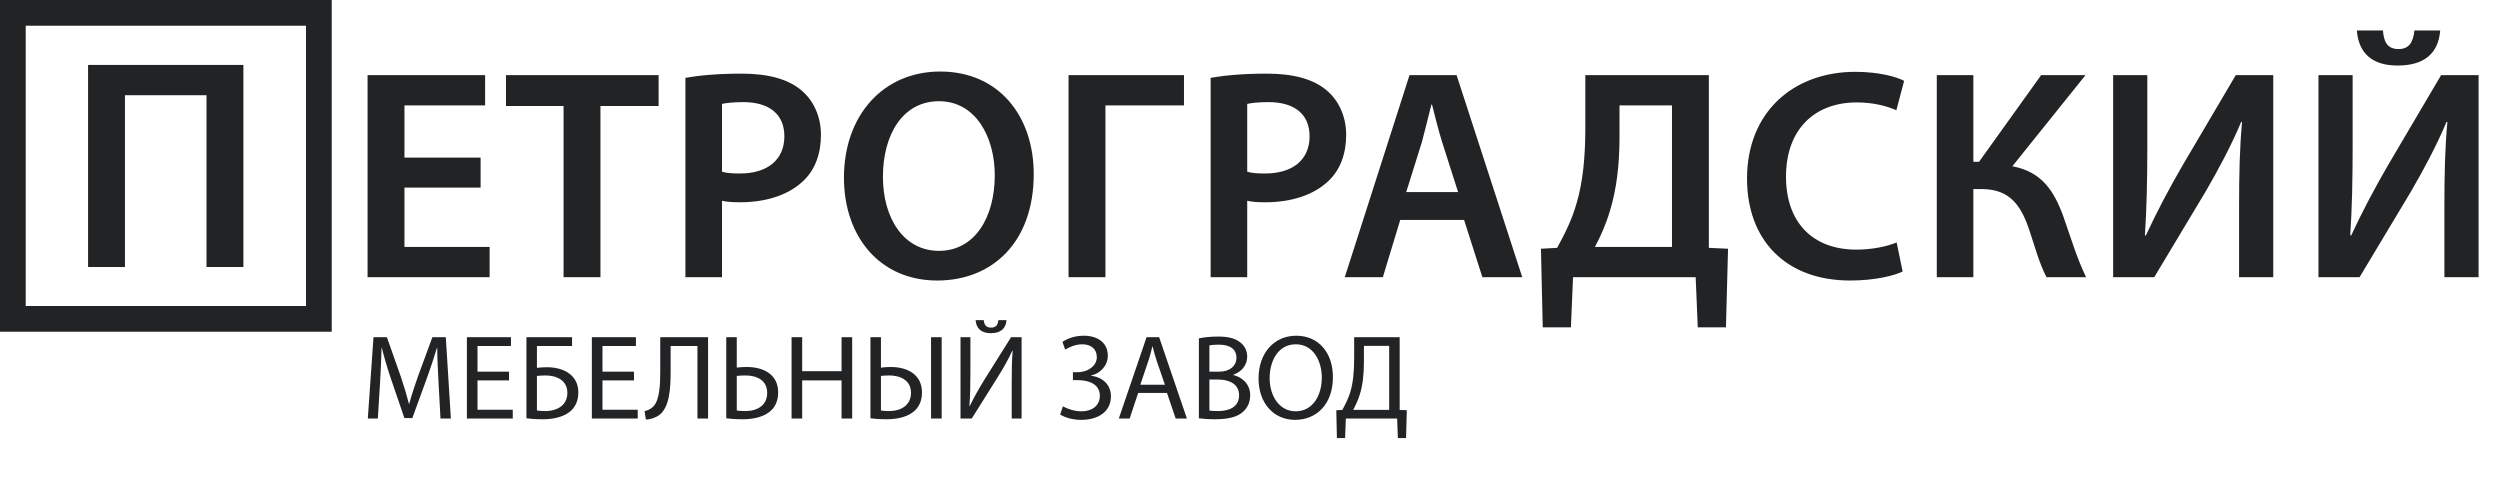 <?xml version="1.0" encoding="UTF-8"?> <svg xmlns="http://www.w3.org/2000/svg" width="240" height="46" viewBox="0 0 240 46" fill="none"><path d="M46.139 15.129V18.007H38.828V23.706H47.003V26.614H35.287V7.213H46.571V10.12H38.828V15.129H46.139ZM54.102 26.614V10.178H48.576V7.213H63.227V10.178H57.643V26.614H54.102ZM65.8 26.614V7.472C67.095 7.242 68.851 7.069 71.212 7.069C73.802 7.069 75.673 7.616 76.911 8.652C78.062 9.602 78.811 11.128 78.811 12.941C78.811 14.783 78.235 16.28 77.17 17.316C75.731 18.727 73.543 19.418 71.039 19.418C70.377 19.418 69.801 19.389 69.312 19.274V26.614H65.8ZM69.312 9.976V16.482C69.772 16.625 70.319 16.654 71.039 16.654C73.687 16.654 75.299 15.33 75.299 13.085C75.299 10.926 73.802 9.803 71.355 9.803C70.377 9.803 69.686 9.89 69.312 9.976ZM90.258 6.867C95.9 6.867 99.239 11.156 99.239 16.712C99.239 23.217 95.296 26.93 89.971 26.93C84.473 26.93 81.019 22.728 81.019 17.057C81.019 11.07 84.789 6.867 90.258 6.867ZM90.143 9.717C86.632 9.717 84.761 12.97 84.761 16.971C84.761 20.943 86.747 24.081 90.143 24.081C93.569 24.081 95.497 20.886 95.497 16.827C95.497 13.171 93.684 9.717 90.143 9.717ZM102.581 7.213H113.663V10.12H106.122V26.614H102.581V7.213ZM116.221 26.614V7.472C117.516 7.242 119.272 7.069 121.633 7.069C124.223 7.069 126.094 7.616 127.332 8.652C128.483 9.602 129.232 11.128 129.232 12.941C129.232 14.783 128.656 16.28 127.591 17.316C126.152 18.727 123.964 19.418 121.46 19.418C120.798 19.418 120.222 19.389 119.733 19.274V26.614H116.221ZM119.733 9.976V16.482C120.193 16.625 120.74 16.654 121.46 16.654C124.108 16.654 125.72 15.33 125.72 13.085C125.72 10.926 124.223 9.803 121.777 9.803C120.798 9.803 120.107 9.89 119.733 9.976ZM140.553 21.116H134.422L132.752 26.614H129.097L135.314 7.213H139.833L146.137 26.614H142.309L140.553 21.116ZM134.997 18.439H139.977L138.451 13.661C138.077 12.48 137.761 11.156 137.473 10.034H137.415C137.127 11.156 136.811 12.509 136.494 13.661L134.997 18.439ZM152.191 7.213H164.05V23.793L165.892 23.879L165.691 31.421H162.985L162.784 26.614H151.011L150.809 31.421H148.104L147.931 23.879L149.485 23.793C150.234 22.44 150.924 21.029 151.356 19.504C151.961 17.431 152.191 15.071 152.191 12.279V7.213ZM155.472 10.12V13.171C155.472 15.819 155.184 18.209 154.551 20.252C154.177 21.519 153.63 22.756 153.112 23.706H160.51V10.12H155.472ZM182.078 23.275L182.653 26.067C181.819 26.47 179.976 26.93 177.616 26.93C171.456 26.93 167.714 23.073 167.714 17.143C167.714 10.753 172.176 6.896 178.105 6.896C180.437 6.896 182.078 7.386 182.797 7.76L182.049 10.581C181.128 10.178 179.833 9.832 178.249 9.832C174.306 9.832 171.456 12.308 171.456 16.971C171.456 21.26 173.932 23.965 178.221 23.965C179.631 23.965 181.128 23.678 182.078 23.275ZM185.932 7.213H189.443V15.532H189.99L195.949 7.213H200.209L193.185 15.963C196.006 16.482 197.186 18.324 198.079 20.77C198.798 22.814 199.374 24.771 200.266 26.614H196.467C195.776 25.29 195.344 23.678 194.855 22.21C194.078 19.849 193.041 18.151 190.249 18.151H189.443V26.614H185.932V7.213ZM202.861 7.213H206.143V14.064C206.143 17.143 206.085 19.993 205.912 22.584L205.999 22.613C207.006 20.425 208.244 18.093 209.51 15.906L214.634 7.213H218.232V26.614H214.951V19.763C214.951 16.683 215.008 14.207 215.238 11.703H215.152C214.231 13.92 212.936 16.337 211.727 18.41L206.805 26.614H202.861V7.213ZM222.573 7.213H225.854V14.064C225.854 17.143 225.797 19.993 225.624 22.584L225.71 22.613C226.718 20.425 227.956 18.093 229.222 15.906L234.346 7.213H237.944V26.614H234.662V19.763C234.662 16.683 234.72 14.207 234.95 11.703H234.864C233.943 13.92 232.647 16.337 231.439 18.41L226.516 26.614H222.573V7.213ZM226.257 2.924H228.762C228.848 3.96 229.136 4.709 230.258 4.709C231.323 4.709 231.669 3.989 231.784 2.924H234.259C234.087 5.169 232.676 6.292 230.172 6.292C227.725 6.292 226.43 5.112 226.257 2.924Z" fill="#222325"></path><path d="M42.287 40.179L42.101 36.749C42.043 35.66 41.974 34.338 41.974 33.376H41.951C41.672 34.28 41.359 35.266 40.965 36.343L39.586 40.133H38.822L37.547 36.413C37.176 35.3 36.874 34.304 36.654 33.376H36.631C36.608 34.35 36.55 35.648 36.48 36.83L36.272 40.179H35.31L35.855 32.368H37.141L38.474 36.146C38.798 37.108 39.053 37.966 39.262 38.777H39.285C39.494 37.989 39.772 37.131 40.12 36.146L41.51 32.368H42.797L43.283 40.179H42.287ZM48.866 35.683V36.517H45.841V39.333H49.225V40.179H44.821V32.368H49.052V33.214H45.841V35.683H48.866ZM50.537 32.368H54.918V33.214H51.545V35.312C51.789 35.277 52.252 35.254 52.507 35.254C53.249 35.254 53.979 35.416 54.524 35.775C55.115 36.158 55.521 36.772 55.521 37.676C55.521 38.418 55.266 38.974 54.872 39.38C54.234 40.005 53.18 40.249 52.113 40.249C51.406 40.249 50.873 40.203 50.537 40.156V32.368ZM51.545 36.088V39.403C51.777 39.449 52.044 39.461 52.392 39.461C53.017 39.461 53.655 39.264 54.037 38.858C54.304 38.58 54.466 38.198 54.466 37.711C54.466 37.108 54.211 36.703 53.829 36.436C53.434 36.158 52.901 36.042 52.345 36.042C52.125 36.042 51.8 36.065 51.545 36.088ZM60.863 35.683V36.517H57.838V39.333H61.222V40.179H56.818V32.368H61.048V33.214H57.838V35.683H60.863ZM63.384 32.368H67.974V40.179H66.954V33.214H64.381V35.578C64.381 37.27 64.3 39.16 63.211 39.901C62.921 40.087 62.457 40.272 62.005 40.272L61.878 39.461C62.191 39.414 62.515 39.229 62.7 39.044C63.326 38.441 63.384 36.911 63.384 35.66V32.368ZM69.721 32.368H70.729V35.289C70.961 35.254 71.424 35.231 71.691 35.231C73.29 35.231 74.704 35.938 74.704 37.664C74.704 38.395 74.472 38.939 74.102 39.333C73.464 40.005 72.375 40.249 71.297 40.249C70.59 40.249 70.057 40.203 69.721 40.156V32.368ZM70.729 36.088V39.403C70.961 39.449 71.216 39.461 71.564 39.461C72.688 39.461 73.65 38.928 73.65 37.722C73.65 36.505 72.665 36.042 71.552 36.042C71.297 36.042 70.984 36.065 70.729 36.088ZM75.991 32.368H77.01V35.636H80.789V32.368H81.808V40.179H80.789V36.517H77.01V40.179H75.991V32.368ZM83.562 32.368H84.571V35.3C84.802 35.254 85.254 35.231 85.51 35.231C87.109 35.231 88.511 35.949 88.511 37.676C88.511 38.395 88.279 38.939 87.909 39.333C87.271 40.005 86.182 40.249 85.127 40.249C84.432 40.249 83.898 40.203 83.562 40.156V32.368ZM84.571 36.088V39.403C84.779 39.449 85.046 39.461 85.382 39.461C86.495 39.461 87.457 38.893 87.457 37.711C87.457 36.494 86.413 36.042 85.37 36.042C84.999 36.042 84.698 36.077 84.571 36.088ZM89.38 32.368H90.4V40.179H89.38V32.368ZM92.209 32.368H93.159V35.66C93.159 36.888 93.136 37.919 93.067 38.962L93.102 38.974C93.484 38.163 93.971 37.317 94.539 36.39L97.065 32.368H98.073V40.179H97.123V36.853C97.123 35.59 97.135 34.663 97.216 33.678L97.181 33.666C96.799 34.524 96.266 35.428 95.732 36.285L93.287 40.179H92.209V32.368ZM93.658 30.734H94.434C94.481 31.093 94.597 31.453 95.141 31.453C95.674 31.453 95.802 31.116 95.848 30.734H96.625C96.567 31.511 96.103 31.986 95.118 31.986C94.168 31.986 93.716 31.499 93.658 30.734ZM102.259 33.562L101.992 32.82C102.525 32.472 103.197 32.229 104.055 32.229C105.411 32.229 106.35 32.936 106.35 34.141C106.35 35.103 105.643 35.845 104.739 36.054V36.077C105.828 36.193 106.639 36.911 106.651 38.035C106.651 39.658 105.237 40.307 103.812 40.307C103.105 40.307 102.374 40.156 101.772 39.797L102.038 39.009C102.467 39.252 103.151 39.484 103.8 39.484C104.947 39.484 105.585 38.858 105.585 38.001C105.585 36.83 104.461 36.494 103.464 36.494H103V35.729H103.452C104.484 35.729 105.295 35.092 105.295 34.292C105.295 33.492 104.727 33.052 103.893 33.052C103.29 33.052 102.687 33.295 102.259 33.562ZM112.031 37.722H109.261L108.449 40.179H107.406L110.072 32.368H111.277L113.943 40.179H112.865L112.031 37.722ZM109.469 36.934H111.834L111.057 34.686C110.883 34.176 110.767 33.712 110.651 33.261H110.628C110.512 33.712 110.397 34.199 110.234 34.674L109.469 36.934ZM115.094 40.156V32.484C115.534 32.38 116.241 32.31 116.936 32.31C117.945 32.31 118.594 32.484 119.069 32.878C119.475 33.179 119.73 33.643 119.73 34.257C119.73 35.022 119.22 35.683 118.408 35.972V36.007C119.15 36.181 120.019 36.795 120.019 37.954C120.019 38.626 119.753 39.148 119.347 39.519C118.814 40.017 117.933 40.249 116.658 40.249C115.963 40.249 115.43 40.203 115.094 40.156ZM116.102 33.156V35.683H117.018C118.072 35.683 118.698 35.115 118.698 34.361C118.698 33.458 118.014 33.087 116.994 33.087C116.531 33.087 116.264 33.121 116.102 33.156ZM116.102 36.436V39.414C116.311 39.449 116.589 39.461 116.948 39.461C117.991 39.461 118.953 39.078 118.953 37.943C118.953 36.888 118.037 36.436 116.936 36.436H116.102ZM124.437 32.229C126.581 32.229 127.96 33.863 127.96 36.193C127.96 38.87 126.326 40.307 124.333 40.307C122.258 40.307 120.821 38.696 120.821 36.332C120.821 33.852 122.351 32.229 124.437 32.229ZM124.402 33.052C122.722 33.052 121.887 34.605 121.887 36.309C121.887 37.989 122.791 39.484 124.391 39.484C125.99 39.484 126.894 38.012 126.894 36.239C126.894 34.674 126.083 33.052 124.402 33.052ZM129.999 32.368H134.369V39.356L135.052 39.38L134.983 42.057H134.195L134.125 40.179H129.2L129.13 42.057H128.342L128.284 39.38L128.864 39.356C129.153 38.823 129.443 38.255 129.629 37.641C129.895 36.737 129.999 35.694 129.999 34.35V32.368ZM130.938 33.203V34.674C130.938 35.926 130.822 36.981 130.544 37.861C130.382 38.406 130.127 38.928 129.907 39.345H133.36V33.203H130.938Z" fill="#222325"></path><path fill-rule="evenodd" clip-rule="evenodd" d="M2.469 2.469H29.377V29.377H2.469V2.469ZM0 0H2.469H29.377H31.846V2.469V29.377V31.846H29.377H2.469H0V29.377V2.469V0ZM23.366 6.233H8.455V25.634H11.996V9.141H19.825V25.634H23.366V6.233Z" fill="#222325"></path></svg> 
